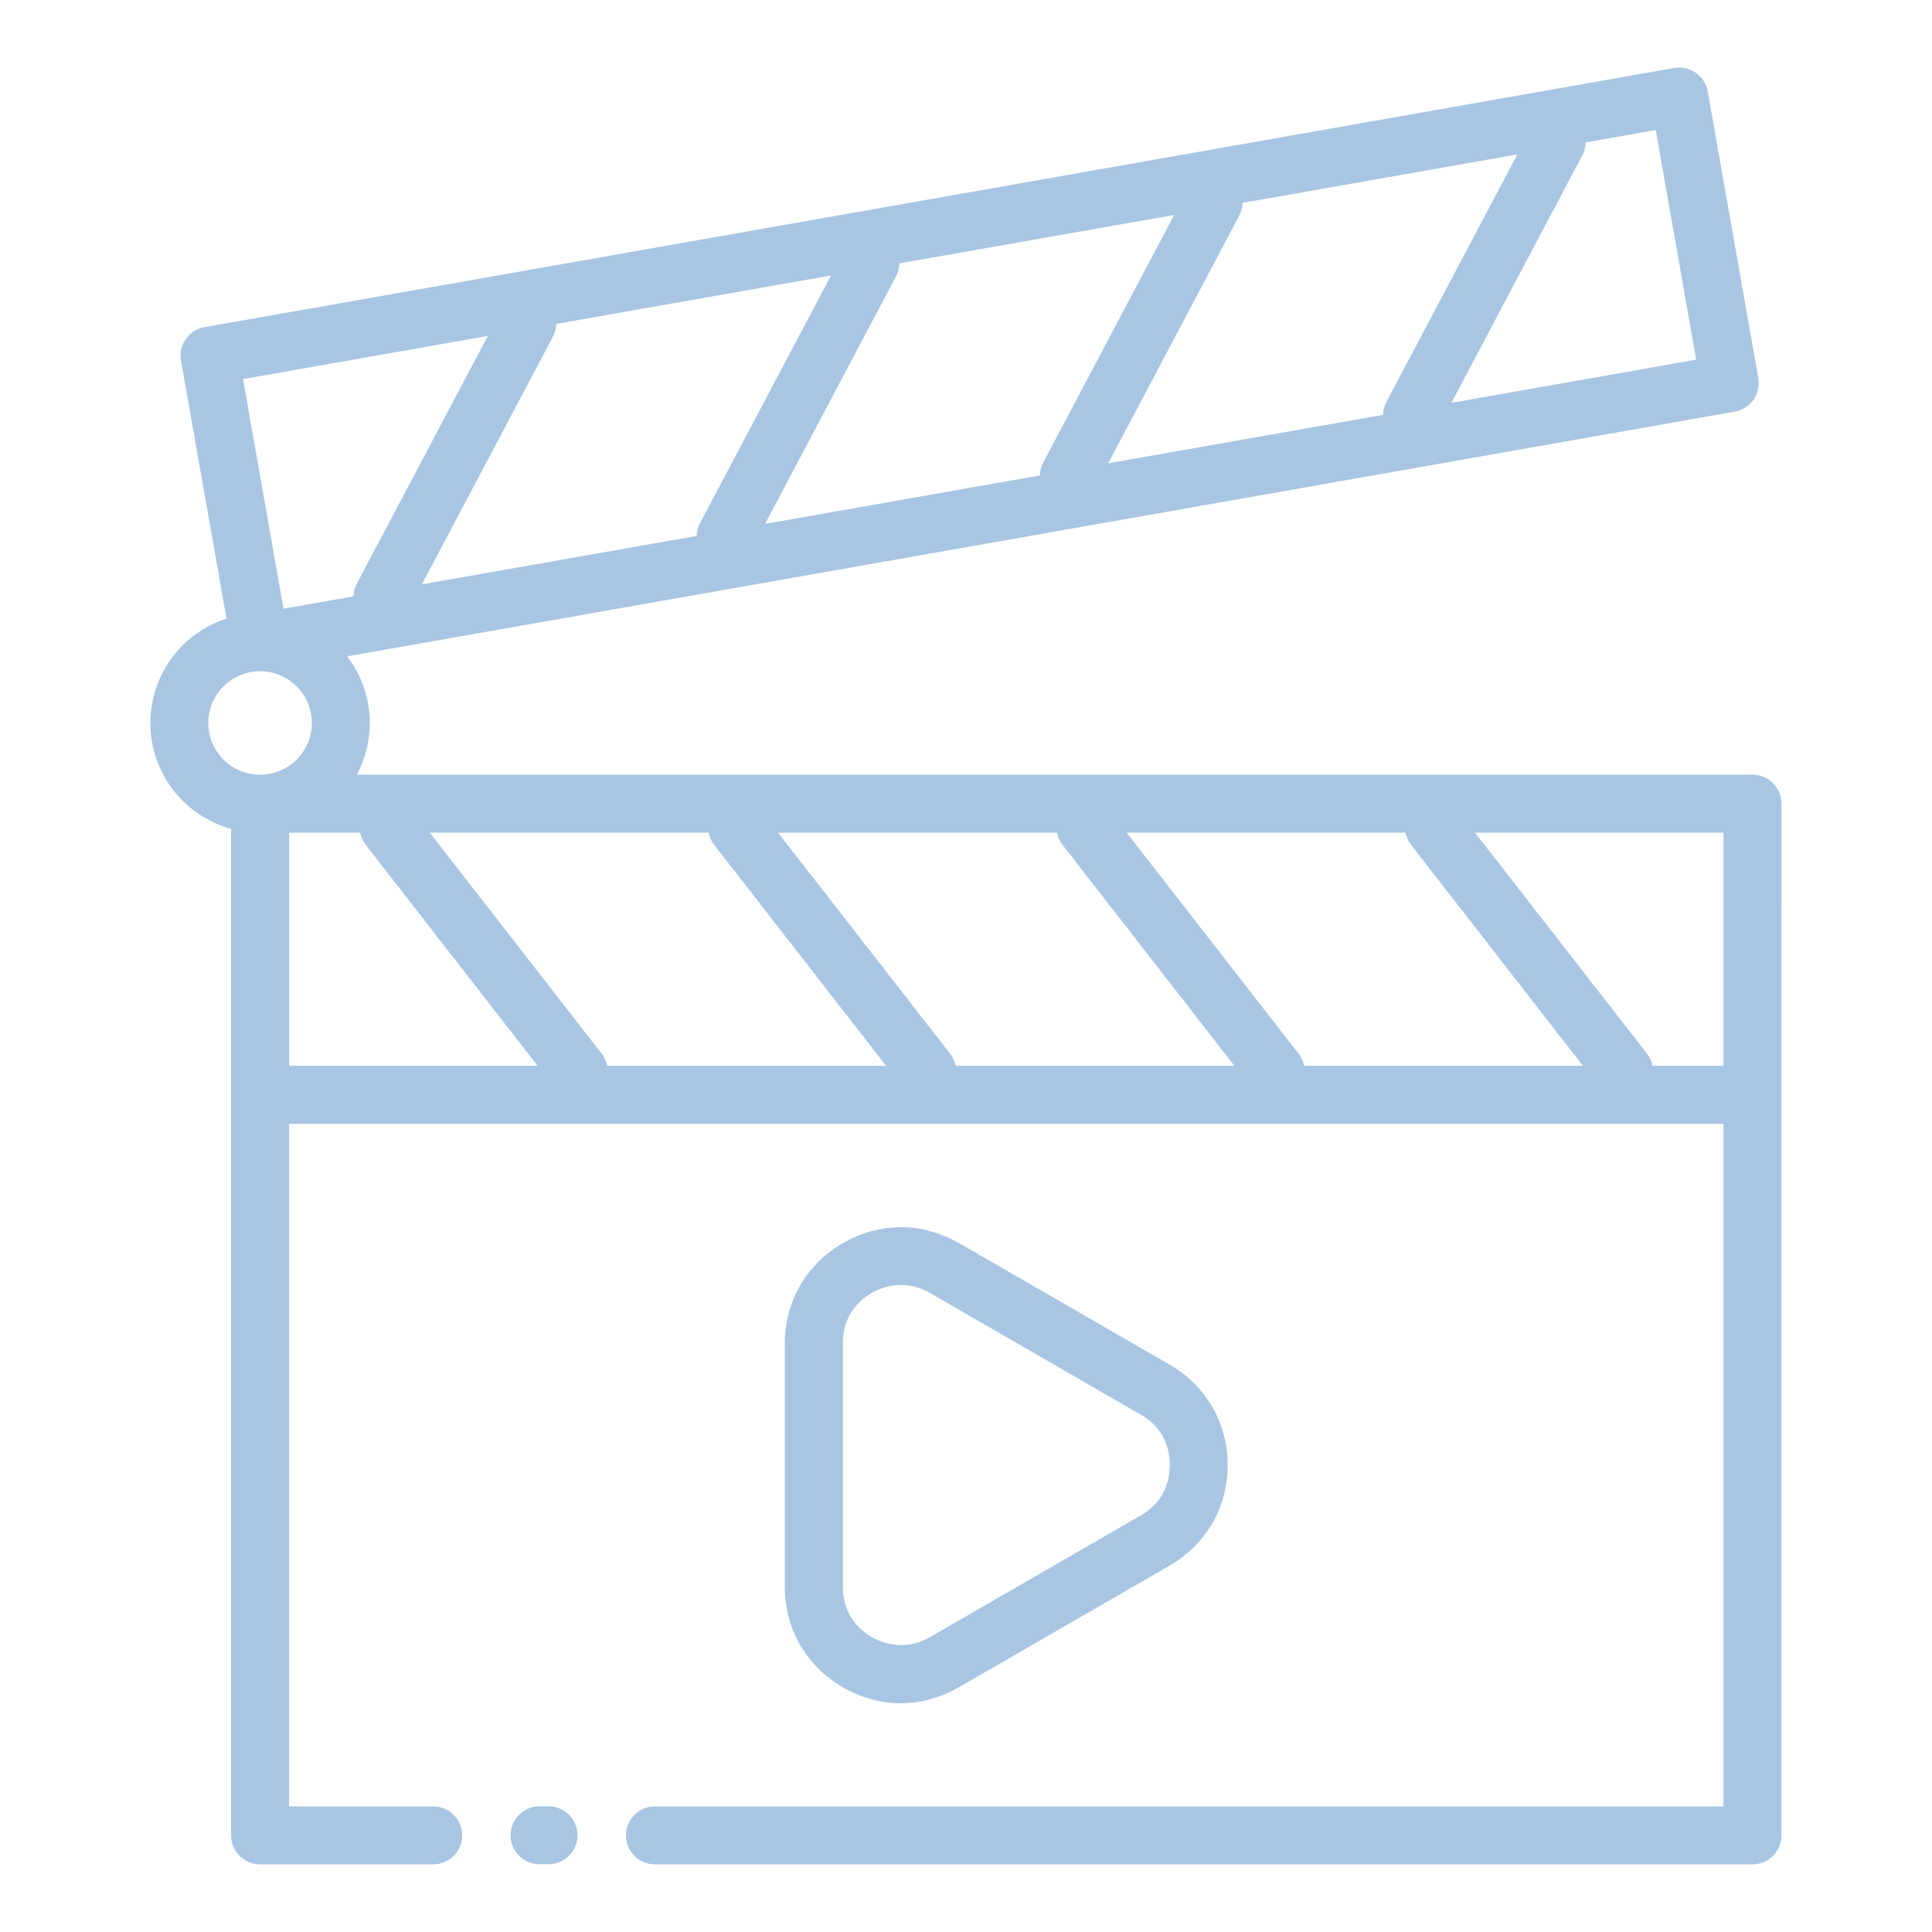 <?xml version="1.0" encoding="UTF-8"?>
<svg width="1200pt" height="1200pt" version="1.1" viewBox="0 0 1200 1200" xmlns="http://www.w3.org/2000/svg">
 <path d="m1106.5 679.55v460.45c0 9.938-8.062 18-18 18h-681.71c-9.938 0-18-8.062-18-18s8.062-18 18-18h663.71v-423.98h-890.95v423.98h89.531c9.938 0 18 8.062 18 18s-8.062 18-18 18h-107.53c-9.938 0-18-8.062-18-18v-625.18c-11.578-3.141-21.938-9.328-30.188-17.531-12.328-12.328-19.969-29.344-19.969-48.188 0-18.797 7.641-35.859 19.969-48.188 7.547-7.547 16.875-13.359 27.328-16.688l-28.266-160.22c-1.688-9.797 4.828-19.125 14.625-20.812l912.84-160.97c9.797-1.688 19.125 4.828 20.812 14.625l31.406 178.03c1.688 9.797-4.828 19.125-14.625 20.812l-861.84 151.97c8.766 11.484 14.016 25.828 14.016 41.391 0 11.578-2.906 22.547-8.016 32.109h866.86c9.938 0 18 8.062 18 18zm-510.94 92.484 130.97 75.609c11.297 6.516 20.297 15.562 26.484 26.297s9.516 23.016 9.516 36.094-3.328 25.406-9.516 36.141l-0.703 1.078c-6.188 10.266-14.906 18.844-25.828 25.172l-132.05 76.219c-11.156 6.188-23.062 9.281-34.875 9.281-12.234 0-24.562-3.328-36-9.891-11.391-6.562-20.391-15.609-26.578-26.297-6.188-10.734-9.516-23.016-9.516-36.094v-151.18c0-13.031 3.328-25.312 9.516-36.047s15.188-19.734 26.578-26.297c11.438-6.609 23.719-9.891 35.953-9.891s24.516 3.281 36 9.891zm112.97 106.64-130.92-75.609c-5.719-3.328-11.859-4.969-18.047-4.969s-12.375 1.688-18.094 4.969c-5.766 3.328-10.312 7.828-13.359 13.078-3 5.203-4.594 11.391-4.594 18.188v151.18c0 6.844 1.594 13.031 4.594 18.234 3 5.25 7.594 9.75 13.359 13.078 5.719 3.281 11.953 4.969 18.141 4.969 5.859 0 11.766-1.5 17.25-4.5l131.68-76.031c5.578-3.234 9.984-7.453 12.984-12.328l0.469-0.844c3-5.203 4.594-11.391 4.594-18.141 0-6.797-1.594-13.031-4.594-18.234s-7.547-9.703-13.406-13.078zm-528.98-216.71h154.36l-106.78-137.29c-1.781-2.297-2.906-4.828-3.422-7.5h-44.109v144.79zm197.53 0h173.26l-106.78-137.29c-1.781-2.297-2.906-4.828-3.422-7.5h-173.21l106.78 137.29c1.781 2.25 2.906 4.828 3.422 7.5zm216.42 0h173.21l-106.78-137.29c-1.781-2.297-2.906-4.828-3.422-7.5h-173.26l106.83 137.29c1.781 2.25 2.906 4.828 3.422 7.5zm216.42 0h173.26l-106.78-137.29c-1.781-2.297-2.906-4.828-3.422-7.5h-173.21l106.78 137.29c1.781 2.25 2.906 4.828 3.422 7.5zm216.42 0h44.156v-144.79h-154.36l106.83 137.29c1.781 2.25 2.906 4.828 3.422 7.5zm-865.55-180.79h2.016c8.344-0.328 15.938-3.844 21.469-9.375 5.812-5.812 9.422-13.875 9.422-22.734s-3.609-16.922-9.422-22.734c-5.719-5.719-13.594-9.281-22.312-9.422h-0.844c-8.719 0.094-16.594 3.703-22.312 9.422-5.812 5.812-9.422 13.828-9.422 22.734 0 8.859 3.609 16.922 9.422 22.734 5.672 5.672 13.406 9.234 21.984 9.375zm184.69-279.98c-0.047 2.672-0.75 5.391-2.062 7.922l-81.375 153.84 170.68-30.094c0.047-2.672 0.75-5.391 2.062-7.922l81.375-153.84zm-125.9 169.26c0.047-2.672 0.75-5.438 2.062-7.969l81.375-153.84-152.06 26.812 25.125 142.64 43.5-7.688zm339.05-206.86c-0.047 2.672-0.75 5.438-2.062 7.969l-81.375 153.84 170.68-30.094c0.047-2.672 0.75-5.438 2.062-7.969l81.375-153.84zm213.14-37.594c-0.047 2.672-0.75 5.391-2.062 7.922l-81.375 153.84 170.68-30.094c0.047-2.672 0.75-5.391 2.062-7.922l81.375-153.84zm213.14-37.594c-0.047 2.672-0.75 5.438-2.062 7.969l-81.375 153.84 152.06-26.812-25.125-142.64-43.5 7.688zm-644.21 1033.5c9.938 0 18 8.062 18 18s-8.062 18-18 18h-5.578c-9.938 0-18-8.062-18-18s8.062-18 18-18z" fill="#a8c5e4"/>
</svg>
